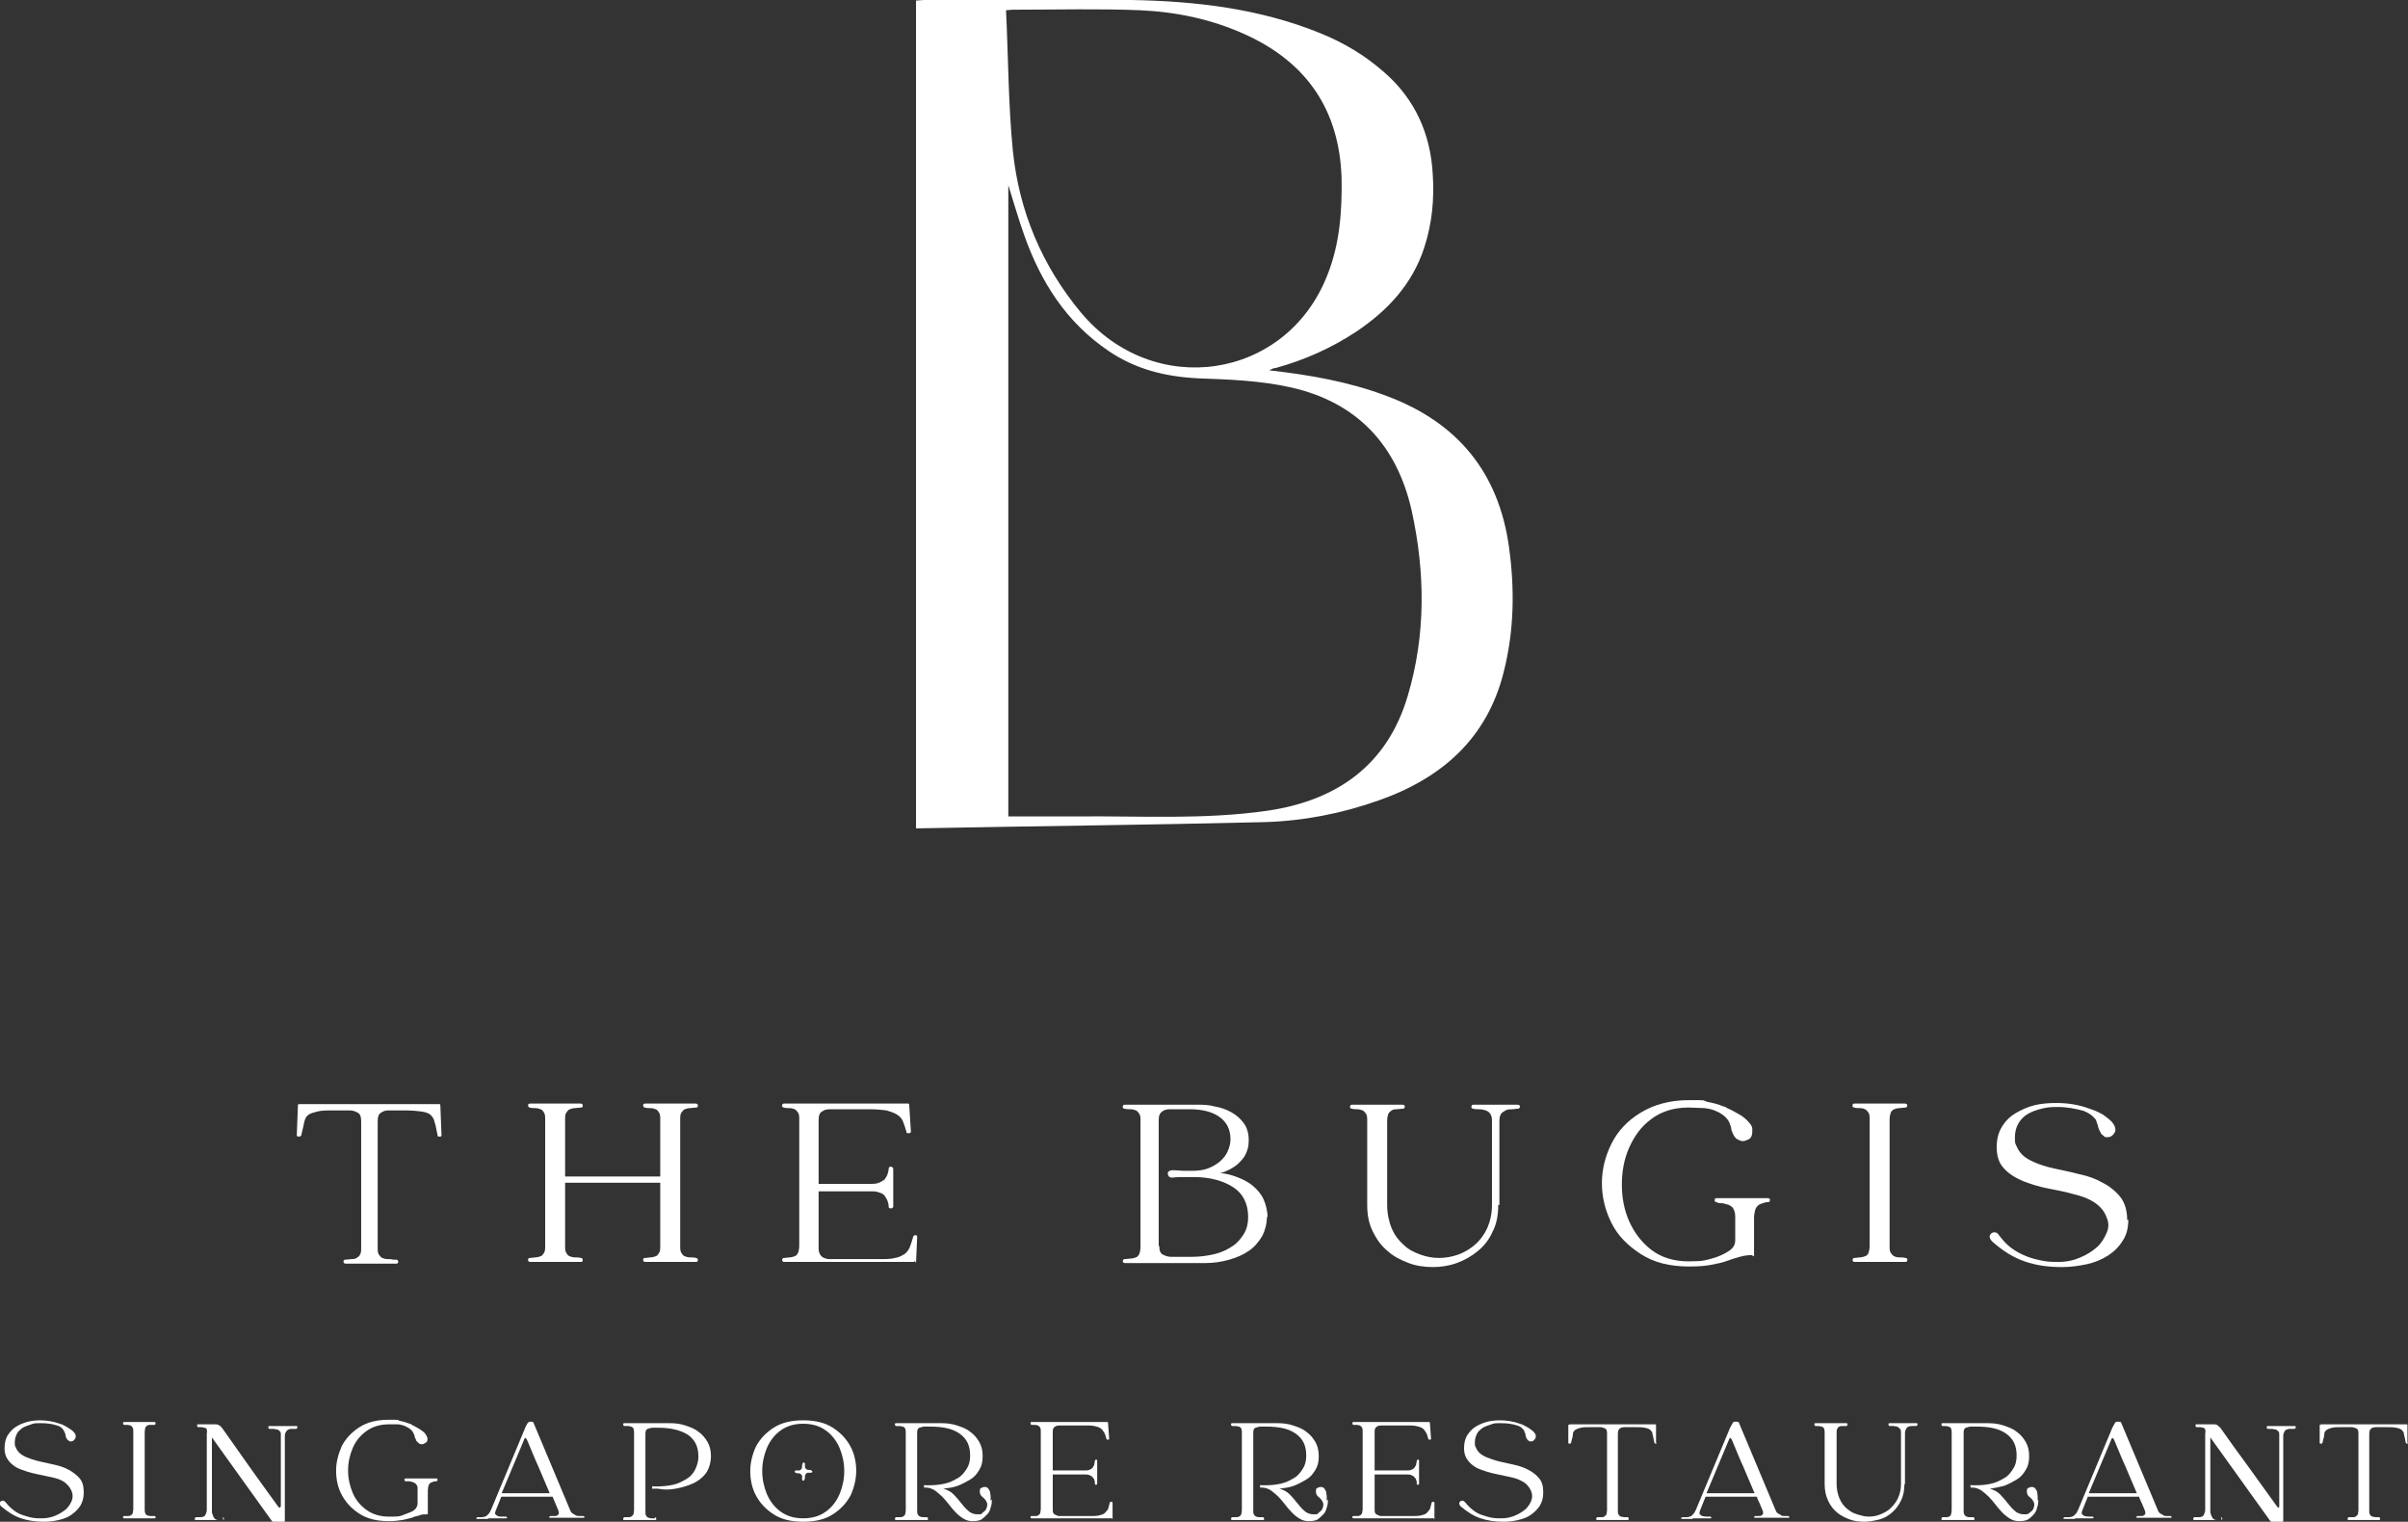 <?xml version="1.0" encoding="UTF-8"?><svg id="uuid-b5be0d24-c762-4e82-96e8-38da00c8d55c" xmlns="http://www.w3.org/2000/svg" viewBox="0 0 422.7 267.1"><rect x="0" y="0" width="422.7" height="267.1" fill="#333333" stroke="none"/><g id="uuid-ef9f46b9-0aa1-4cc8-b9d6-c14531c7c770"><g id="uuid-48882607-ee8f-4b43-a01d-5bc2fe804d35"><path d="M176.6,1.8c.4,8.4.4,16.6,1.2,24.7,1.1,10.6,5.1,20.1,11.9,28.3,12.8,15.4,36.1,11.9,43.3-6.5,2.2-5.5,2.6-11.3,2.5-17.1-.4-11.9-6.1-20.2-16.8-25.1-5.9-2.7-12.1-4-18.5-4.3-7.3-.3-14.6-.1-21.9-.1-.4,0-.8,0-1.7.1M177,143.3c4.1,0,8.1,0,12.1,0,11.1-.1,22.3.6,33.4-1,12.2-1.8,21-8,24.6-20.1,3.2-10.7,3.1-21.7.7-32.6-2.6-11.5-9.6-19-21.2-21.6-5.3-1.2-10.9-1.4-16.4-1.6-5.7-.3-10.9-1.6-15.6-4.8-7.4-5-11.9-12.1-14.8-20.3-1-2.8-1.8-5.6-2.8-8.8v110.8h0ZM222.8,65c7.1.8,14,2,20.6,4.5,12.4,4.6,19.7,13.4,21.5,26.6,1,7.3.9,14.5-.9,21.7-2.9,11.8-10.9,18.8-22,22.7-6.5,2.3-13.2,3.6-20,3.8-20.4.5-40.8.7-61.2,1.1V.1c.4,0,.9-.1,1.4-.1,12.1,0,24.3-.1,36.4,0,11.3.2,22.5,1.5,33.1,5.8,4.2,1.7,7.9,3.9,11.3,6.9,5.4,4.7,8.1,10.8,8.5,17.8.3,4.4-.1,8.7-1.5,13-2.1,6.4-6.4,11-11.9,14.7-4.4,2.9-9.1,5-14.2,6.4-.4,0-.7.2-1.1.4" style="fill:#fff;"/><path d="M69.6,221.1c.2,0,.3.2.3.4s-.1.3-.4.3h-8.8c-.2,0-.4-.1-.4-.3s0-.4.3-.4c.4,0,.8-.1,1.1-.1s.6,0,.9-.2.5-.3.6-.6c.2-.3.2-.7.2-1.3v-22.1c0-.8-.2-1.3-.6-1.5-.4-.2-.8-.4-1.4-.4h-2.7c-1.3,0-2.3,0-3,.2s-1.2.3-1.6.6-.6.8-.7,1.3c-.1.6-.3,1.3-.5,2.2,0,.2-.2.3-.5.3-.2,0-.3-.1-.3-.3l.2-5.2c0-.1,0-.2.3-.2h24.4c.2,0,.3,0,.3.2l.2,5.2c0,.2,0,.3-.3.3s-.4,0-.4-.3c-.2-.9-.3-1.7-.5-2.2-.1-.6-.4-1-.7-1.3s-.9-.5-1.6-.6c-.7-.1-1.7-.2-3-.2h-2.7c-.6,0-1,.1-1.4.4-.4.2-.6.7-.6,1.5v22.1c0,.6,0,1,.2,1.3s.4.5.6.6.6.2.9.2c.3,0,.7,0,1,.1h0Z" style="fill:#fff;"/><path d="M102,220.8c.2,0,.3.2.3.4s-.1.3-.4.3h-8.8c-.2,0-.4-.1-.4-.3s0-.4.3-.4c.4,0,.7-.1,1-.1.3,0,.6-.1.9-.2s.4-.3.6-.6.2-.7.2-1.3v-22c0-.6,0-1-.2-1.3s-.3-.5-.6-.6c-.2-.1-.6-.2-.9-.2s-.7,0-1-.1c-.2,0-.3-.2-.3-.4,0-.2.1-.3.4-.3h8.8c.2,0,.4.1.4.3,0,.2,0,.4-.3.4-.4,0-.8.1-1.1.1s-.6.1-.9.2c-.2.1-.4.3-.6.6s-.2.7-.2,1.3v9.9h16.7v-9.9c0-.6,0-1-.2-1.3s-.3-.5-.6-.6c-.2-.1-.6-.2-.9-.2s-.7,0-1-.1c-.2,0-.3-.2-.3-.4,0-.2.1-.3.4-.3h8.8c.2,0,.4.1.4.3,0,.2,0,.4-.3.4-.4,0-.8.1-1.1.1s-.6.1-.9.2c-.2.1-.4.3-.6.6s-.2.7-.2,1.3v22c0,.6,0,1,.2,1.3s.3.5.6.6c.2.1.6.2.9.2s.7,0,1.1.1c.2,0,.3.2.3.4s-.1.3-.4.3h-8.8c-.2,0-.4-.1-.4-.3s0-.4.3-.4c.4,0,.7-.1,1-.1.3,0,.6-.1.9-.2s.4-.3.6-.6.2-.7.2-1.3v-11h-16.7v11c0,.6,0,1,.2,1.3s.3.5.6.6c.2.1.6.2.9.2s.7,0,1.1.1Z" style="fill:#fff;"/><path d="M160.6,221.3c0,.1-.1.2-.3.2h-22.6c-.2,0-.4-.1-.4-.3s.1-.4.3-.4c.4,0,.7-.1,1-.1s.6-.1.9-.2.4-.3.6-.6c.1-.3.2-.7.2-1.3v-22c0-.6,0-1-.2-1.3s-.4-.5-.6-.6c-.2-.1-.6-.2-.9-.2s-.7,0-1-.1c-.2,0-.4-.2-.3-.4,0-.2.1-.3.4-.3h21.6c.2,0,.3,0,.3.2l.3,4.7c0,.2-.1.3-.4.3s-.4,0-.4-.3c-.2-.7-.4-1.3-.6-1.8-.2-.5-.6-.9-1.1-1.2s-1.1-.5-1.8-.7c-.8-.1-1.7-.2-2.9-.2h-7c-.6,0-1,.1-1.4.4-.4.2-.6.7-.6,1.5v11.2h8.9c.7,0,1.2,0,1.7-.2.4-.2.8-.4,1-.6.2-.3.4-.6.5-.9s.2-.7.2-1c0-.2.2-.4.4-.3.2,0,.4.1.4.4v6.5c0,.2-.1.4-.4.4s-.4-.1-.4-.3c0-.4-.1-.7-.2-1-.1-.3-.3-.6-.5-.9s-.6-.5-1-.6c-.4-.2-1-.2-1.7-.2h-8.9v10c0,.7.2,1.1.5,1.4s.7.4,1.2.5h8.9c1.2,0,2.1,0,2.8-.2.7-.1,1.2-.4,1.7-.7.4-.3.7-.7.9-1.2s.4-1.1.6-1.8c0-.2.2-.3.4-.3.2,0,.3.1.3.3l-.2,4.6h0Z" style="fill:#fff;"/><path d="M222.4,213.5c0,1.2-.3,2.4-.8,3.4-.6,1-1.3,1.9-2.3,2.6s-2.1,1.2-3.5,1.6-2.8.6-4.4.6h-13.9c-.2,0-.4-.1-.4-.3s.1-.4.3-.4c.4,0,.8-.1,1.1-.1s.6-.1.9-.2.4-.3.6-.6c.1-.3.2-.7.2-1.3v-22c0-.6,0-1-.2-1.3s-.4-.5-.6-.6c-.2-.1-.6-.2-.9-.2s-.7,0-1.1-.1c-.2,0-.4-.2-.3-.4,0-.2.1-.3.4-.3h12.7c.9,0,1.9,0,3,.3,1.1.2,2,.5,2.9,1,.9.5,1.6,1.1,2.2,1.9.6.8.9,1.8.9,3s-.2,1.7-.5,2.4-.8,1.2-1.3,1.7c-.5.5-1.1.8-1.6,1.1-.6.3-1.1.5-1.6.6,1.2.1,2.2.4,3.2.8s1.9.9,2.6,1.5,1.4,1.4,1.8,2.3c.4.9.7,2,.7,3.2h0ZM203.5,218.7c0,.8.2,1.3.6,1.5.4.2.9.4,1.4.4h3.8c1.4,0,2.8-.2,4-.5s2.2-.8,3.1-1.4,1.5-1.4,2-2.2c.5-.9.7-1.8.7-2.9,0-2.3-.9-4.1-2.6-5.2s-4-1.8-6.9-1.8h-1.9c-.5,0-1.1,0-1.9.1-.2,0-.4,0-.6-.2-.1-.1-.2-.3-.2-.5s0-.3.2-.4c.1-.1.3-.2.6-.2.8,0,1.4.1,1.8.1h1.8c.9,0,1.8-.1,2.6-.4.8-.3,1.5-.7,2.1-1.2s1.1-1.1,1.4-1.8.5-1.4.5-2.1c0-1.8-.7-3.1-2-4s-3.1-1.3-5.1-1.3h-3.5c-.6,0-1,.1-1.4.4s-.6.7-.6,1.5v-.4s0,22.9,0,22.9v-.4s0,0,0,0Z" style="fill:#fff;"/><path d="M263,211.5c0,1.8-.3,3.4-1,4.7-.6,1.4-1.5,2.5-2.6,3.4-1.1.9-2.3,1.6-3.7,2.1s-2.8.7-4.2.7-2.9-.2-4.2-.7-2.6-1.1-3.7-2.1c-1.1-.9-1.9-2-2.6-3.4s-1-2.9-1-4.7v-14.7c0-.6,0-1-.2-1.3s-.4-.5-.6-.6c-.3-.1-.6-.2-.9-.2-.3,0-.7,0-1-.1-.2,0-.4-.2-.3-.4,0-.2.1-.3.4-.3h8.8c.2,0,.4.1.4.3s-.1.4-.3.4c-.4,0-.8.1-1.1.1-.3,0-.6,0-.9.2s-.4.3-.6.6c-.1.3-.2.7-.2,1.3v14.7c0,1.5.3,2.9.8,4.1.5,1.2,1.2,2.1,2.1,2.9.8.8,1.8,1.3,2.9,1.7,1.1.4,2.2.6,3.3.6s2.3-.2,3.4-.6,2.1-1,3-1.8c.9-.8,1.6-1.8,2.1-2.9.5-1.2.8-2.5.8-4v-14.8c0-.5-.1-.9-.3-1.2s-.5-.5-.8-.6-.7-.2-1.1-.2c-.4,0-.8,0-1.1-.1-.2,0-.4-.2-.3-.4,0-.2.1-.3.4-.3h7.7c.2,0,.4.1.4.3,0,.2-.1.4-.3.4-.4,0-.7.1-1.1.1-.4,0-.8,0-1.1.2s-.6.3-.8.6-.3.7-.3,1.3v14.7h0Z" style="fill:#fff;"/><path d="M307.6,220.3c-.8,0-1.5.1-2.2.3-.7.2-1.4.4-2.2.7s-1.7.5-2.8.7c-1,.2-2.3.3-3.9.3-3.4,0-6.2-.7-8.5-2.2s-4-3.2-5.1-5.4-1.7-4.5-1.7-7c0-2.5.6-4.8,1.7-7s2.8-4,5.1-5.4c2.3-1.4,5.1-2.2,8.5-2.2s2.2,0,3.2.3c1,.2,1.9.4,2.8.8h0c.2,0,.4.1.7.3.7.3,1.4.7,2.1,1.1.7.4,1.3.9,1.7,1.4.4.4.6.8.6,1.2s0,.8-.1,1.1c-.1.3-.3.6-.6.7s-.6.3-.9.3-.6-.1-1-.3c-.3-.2-.6-.5-.8-1-.1-.3-.3-.6-.3-.9s-.2-.6-.3-1c-.1-.3-.4-.7-.7-1-.3-.3-.8-.7-1.5-1-.6-.3-1.3-.5-2.2-.6-.8,0-1.8-.1-2.8-.1-2.6,0-4.8.7-6.5,2-1.8,1.3-3,3-3.9,5-.9,2-1.3,4.2-1.3,6.5s.4,4.5,1.3,6.5,2.2,3.7,3.9,5c1.7,1.3,3.9,2,6.5,2s3-.2,4.1-.5,2-.7,2.8-1.2c.5-.3.8-.6,1-.9.2-.3.3-.7.3-1.1v-4.1c0-.6-.1-1-.3-1.4s-.5-.5-.8-.7c-.3-.1-.7-.2-1.1-.3-.4,0-.8,0-1.1-.2-.2,0-.4-.2-.3-.4,0-.2.1-.3.4-.3h8.9c.2,0,.4.1.4.3,0,.2-.1.4-.3.4-.4,0-.7.1-1,.2s-.6.2-.8.4c-.2.2-.4.4-.5.8s-.2.8-.2,1.4v6.5c0,.1,0,.2-.2.2h0Z" style="fill:#fff;"/><path d="M334.5,220.8c.2,0,.4.2.3.4,0,.2-.1.3-.4.3h-8.8c-.2,0-.4-.1-.4-.3,0-.2.1-.4.3-.4.4,0,.7-.1,1-.1s.6-.1.9-.2.5-.3.6-.6.2-.7.2-1.3v-22c0-.6,0-1-.2-1.3s-.4-.5-.6-.6c-.2-.1-.5-.2-.9-.2-.3,0-.7,0-1-.1-.2,0-.4-.2-.3-.4,0-.2.1-.3.4-.3h8.8c.2,0,.4.1.4.3,0,.2-.1.4-.3.4-.4,0-.8.1-1.1.1s-.6.1-.9.2c-.2.1-.5.3-.6.6s-.2.7-.2,1.3v22c0,.6,0,1,.2,1.3s.4.5.6.6c.2.1.5.2.9.2.3,0,.7,0,1.1.1Z" style="fill:#fff;"/><path d="M373.6,214.1c0,1.4-.3,2.7-1,3.7-.6,1-1.5,1.9-2.6,2.6-1.1.7-2.3,1.2-3.7,1.5s-2.8.5-4.3.5c-2.5,0-4.6-.3-6.6-1s-3.8-1.8-5.7-3.5c-.4-.4-.5-.8-.4-1.1.2-.3.4-.5.8-.5s.6.2.8.5c.6.8,1.3,1.6,2.1,2.2.8.6,1.7,1.1,2.7,1.5s1.9.6,2.9.8c1,.2,1.9.2,2.7.2,1.5,0,2.8-.3,3.9-.8,1.2-.5,2.1-1.1,2.9-1.8s1.3-1.6,1.7-2.5.4-1.8,0-2.7c-.3-.9-.9-1.7-1.8-2.4s-2.3-1.3-4-1.7c-1.4-.4-2.9-.7-4.5-1-1.6-.3-3.1-.8-4.4-1.3-1.4-.6-2.5-1.3-3.3-2.2-.9-.9-1.3-2.2-1.3-3.7s.3-2.6.9-3.6c.6-1,1.4-1.8,2.4-2.4,1-.6,2.1-1.1,3.3-1.4,1.2-.3,2.5-.4,3.9-.4,2,0,3.9.3,5.8,1,.6.2,1.4.5,2.1.9h0c.4.2.7.5,1,.7s.6.5.8.7c.6.7.8,1.4.5,1.9s-.7.8-1.2.8-.5,0-.7-.2-.5-.3-.6-.7c-.2-.3-.3-.6-.4-.9,0-.3-.2-.6-.3-1s-.4-.6-.7-.9c-.3-.3-.8-.6-1.5-.9-1.4-.4-3-.7-4.6-.7s-1.9.1-2.8.3c-.9.2-1.7.5-2.4.9-.7.4-1.3,1-1.7,1.7s-.6,1.5-.6,2.4,0,1.1.3,1.6c.2.5.5,1,1,1.5.5.5,1.2.9,2.1,1.3s2.1.8,3.5,1.1c1.4.3,2.9.6,4.4,1,1.5.3,2.9.8,4.1,1.5,1.2.6,2.3,1.5,3.1,2.5s1.2,2.4,1.2,4h0Z" style="fill:#fff;"/><path d="M14.7,262c0,.9-.2,1.6-.6,2.3-.4.6-.9,1.1-1.6,1.6s-1.4.7-2.2.9-1.7.3-2.6.3c-1.5,0-2.8-.2-4-.6s-2.3-1.1-3.5-2.1c-.2-.2-.3-.5-.2-.7.1-.2.3-.3.5-.3s.3.1.5.3c.4.5.8.9,1.3,1.3s1,.7,1.6.9c.6.2,1.2.4,1.8.5s1.1.1,1.7.1c.9,0,1.7-.2,2.4-.5.7-.3,1.3-.7,1.8-1.1.5-.5.8-1,1-1.5.2-.5.2-1.1,0-1.6s-.5-1-1.1-1.5-1.4-.8-2.4-1c-.9-.2-1.8-.4-2.8-.6-1-.2-1.9-.5-2.7-.8-.8-.3-1.5-.8-2-1.4s-.8-1.3-.8-2.3.2-1.6.5-2.2c.4-.6.8-1.1,1.4-1.5.6-.4,1.3-.7,2-.9s1.5-.3,2.3-.3c1.2,0,2.4.2,3.5.6.4.1.8.3,1.3.6h0c.2.1.4.3.6.4.2.1.4.3.5.4.4.4.5.8.3,1.2-.2.3-.4.5-.7.5s-.3,0-.4-.1-.3-.2-.4-.4c-.1-.2-.2-.4-.2-.6,0-.2-.1-.4-.2-.6s-.2-.4-.4-.6-.5-.4-.9-.5c-.9-.3-1.8-.4-2.8-.4s-1.2,0-1.7.2-1,.3-1.5.6c-.4.3-.8.6-1,1-.2.4-.4.9-.4,1.5s0,.7.2,1c.1.3.3.6.6.9.3.3.8.6,1.3.8s1.3.5,2.2.7c.9.2,1.8.4,2.7.6s1.8.5,2.5.9,1.4.9,1.9,1.5c.5.6.7,1.4.7,2.4h0Z" style="fill:#fff;"/><path d="M27.1,266.1c.1,0,.2,0,.2.2s0,.2-.2.2h-5.3c-.1,0-.2,0-.2-.2,0-.1,0-.2.2-.2.2,0,.4,0,.6,0s.4,0,.5-.1c.1,0,.3-.2.4-.4,0-.2.1-.4.1-.8v-13.4c0-.4,0-.6-.1-.8s-.2-.3-.4-.4c-.1,0-.3-.1-.5-.1-.2,0-.4,0-.6,0-.1,0-.2-.1-.2-.3,0-.1,0-.2.2-.2h5.3c.1,0,.2,0,.2.2s0,.2-.2.3c-.2,0-.5,0-.7,0-.2,0-.4,0-.5.1-.1,0-.3.2-.4.4,0,.2-.1.4-.1.8v13.4c0,.3,0,.6.1.8,0,.2.2.3.4.4.1,0,.3.1.5.1.2,0,.4,0,.7,0Z" style="fill:#fff;"/><path d="M39.1,266.3c.1,0,.2.1.2.3s0,.2-.2.2h-4.7c-.2,0-.2,0-.2-.2,0-.1,0-.2.2-.3.2,0,.5,0,.7,0,.2,0,.4,0,.6-.1.2,0,.3-.2.4-.4.1-.2.2-.5.2-.8v-13.4c.1-.3,0-.6,0-.7s-.2-.3-.4-.3c-.2,0-.3-.1-.5-.1-.2,0-.4,0-.6,0-.1,0-.2-.1-.2-.3,0-.1,0-.2.2-.2h2.8c.4,0,.7,0,.9.2.2.1.4.3.6.6,1.6,2.3,3.2,4.5,4.8,6.8,1.6,2.2,3.2,4.5,4.9,6.8.1.2.2.2.3.2s.2-.1.2-.3v-12.4c0-.3,0-.6-.2-.7-.1-.1-.3-.3-.5-.3s-.4-.1-.6-.1c-.2,0-.5,0-.7,0-.1,0-.2-.1-.2-.3,0-.1,0-.2.2-.2h4.7c.1,0,.2,0,.2.2,0,.1,0,.2-.2.3-.2,0-.5,0-.7,0-.2,0-.5,0-.6.1-.2,0-.3.2-.5.4-.1.2-.2.4-.2.8v14.8c0,.3-.2.4-.4.4h-1c-.2,0-.4,0-.6-.1s-.2-.2-.4-.4l-10.4-14.5v13.2c.1.3.2.6.3.8.1.2.2.3.4.4s.4.1.6.1c.2,0,.4,0,.7,0h0Z" style="fill:#fff;"/><path d="M74.9,265.8c-.5,0-.9,0-1.3.2-.4.1-.9.2-1.3.4-.5.1-1.1.3-1.7.4s-1.4.2-2.3.2c-2.1,0-3.8-.4-5.2-1.3s-2.4-2-3.1-3.3-1-2.7-1-4.3c0-1.5.4-2.9,1-4.3.7-1.3,1.7-2.4,3.1-3.3,1.4-.9,3.1-1.3,5.2-1.3s1.3,0,1.9.2c.6.1,1.2.3,1.7.5h0c.1,0,.2,0,.4.2.4.2.8.4,1.3.7.4.3.8.5,1,.8.2.2.3.5.4.7s0,.5,0,.6-.2.3-.4.4c-.2.1-.3.2-.5.2s-.4,0-.6-.2-.4-.3-.5-.6c0-.2-.2-.3-.2-.5s-.1-.4-.2-.6-.2-.4-.4-.6c-.2-.2-.5-.4-.9-.6-.4-.2-.8-.3-1.3-.4-.5,0-1.1,0-1.7,0-1.6,0-2.9.4-4,1.2s-1.9,1.8-2.4,3-.8,2.5-.8,3.9.3,2.7.8,3.9,1.3,2.2,2.4,3c1.1.8,2.4,1.2,4,1.2s1.8,0,2.5-.3,1.2-.4,1.7-.7c.3-.2.5-.4.6-.6s.2-.4.2-.7v-2.5c0-.4,0-.6-.2-.8-.1-.2-.3-.3-.5-.4s-.4-.1-.7-.2c-.2,0-.5,0-.7,0-.1,0-.2-.1-.2-.3,0-.1,0-.2.2-.2h5.4c.1,0,.2,0,.2.2s0,.2-.2.3c-.2,0-.4,0-.6.1s-.3.1-.5.2c-.1.1-.2.3-.3.5,0,.2-.1.5-.1.9v4c0,0,0,.1-.1.1h0Z" style="fill:#fff;"/><path d="M85.6,266.6h0s-1.8,0-1.8,0c-.2,0-.2,0-.2-.1,0,0,0-.1.2-.2.2,0,.5,0,.7,0,.2,0,.4,0,.6-.1.2,0,.4-.2.6-.4.2-.2.3-.4.5-.8l6-14.4c.2-.4.3-.7.5-.9s.5-.2.9-.1l6.5,15.5c.1.3.3.5.5.6s.3.2.5.3.4.1.6.1c.2,0,.4,0,.7,0,.1,0,.2.1.2.2s0,.1-.2.1h-1.8s-2.1,0-2.1,0h0s-1.9,0-1.9,0c-.1,0-.2,0-.2-.1,0,0,0-.1.2-.2.2,0,.4,0,.7,0,.2,0,.4,0,.5-.1.1,0,.2-.2.3-.3,0-.1,0-.4-.1-.6-.2-.4-.3-.8-.5-1.2s-.3-.8-.5-1.2h-9l-1,2.5c-.1.3-.2.5,0,.6,0,.1.2.2.4.3s.4.1.7.1c.3,0,.5,0,.7,0,.1,0,.2.1.2.2s0,.1-.2.1h-2.4s-.6,0-.6,0h0ZM88.1,262.1h8.4c-.7-1.6-1.3-3.1-2-4.7-.7-1.5-1.3-3.1-2-4.7-.2-.4-.4-.4-.5,0l-3.9,9.3Z" style="fill:#fff;"/><path d="M115,266.3c.1,0,.2.1.2.3,0,.1,0,.2-.2.2h-5.4c-.2,0-.2,0-.2-.2,0-.1,0-.2.2-.3.2,0,.5,0,.7,0,.2,0,.4,0,.5-.1s.3-.2.4-.4c0-.2.1-.4.1-.8v-13.4c0-.4,0-.6-.1-.8,0-.2-.2-.3-.4-.4-.2,0-.3-.1-.5-.1-.2,0-.4,0-.7,0-.1,0-.2-.1-.2-.3,0-.1,0-.2.2-.2h7.9c1,0,1.9.1,2.8.4s1.7.6,2.3,1.1c.7.5,1.2,1.1,1.6,1.8s.6,1.5.6,2.5-.3,2.2-.9,3-1.4,1.4-2.3,1.8-1.9.7-3,.9-2.1.2-3.1,0h-.7c-.1,0-.2,0-.3,0s0-.1,0-.2,0-.1,0-.2.2,0,.3,0c.2,0,.3,0,.3,0,0,0,.1,0,.3,0,1,0,1.9-.1,2.8-.3.9-.2,1.6-.6,2.3-1s1.2-1,1.5-1.6.6-1.4.6-2.3c0-1.8-.6-3-1.9-3.9-1.3-.8-3-1.2-5.2-1.2h-.9,0c-.3,0-.6.1-.9.2s-.4.4-.4.9v13.5c0,.4,0,.6.1.8s.2.3.4.4c.2,0,.3.1.5.1.2,0,.4,0,.7,0h0Z" style="fill:#fff;"/><path d="M141,249.3c2.1,0,3.8.4,5.2,1.3,1.4.9,2.4,2,3.1,3.3.7,1.3,1,2.8,1,4.3s-.4,3-1,4.3c-.7,1.3-1.7,2.4-3.1,3.3s-3.1,1.3-5.2,1.3-3.8-.4-5.2-1.3-2.4-2-3.1-3.3-1-2.8-1-4.3.4-3,1-4.3c.7-1.3,1.7-2.4,3.1-3.3,1.4-.9,3.1-1.3,5.2-1.3ZM141,249.9c-1.6,0-2.9.4-4,1.2-1.1.8-1.9,1.9-2.4,3.1-.5,1.2-.8,2.6-.8,4s.3,2.8.8,4c.5,1.2,1.3,2.3,2.4,3.1,1.1.8,2.4,1.2,4,1.2s2.9-.4,4-1.2c1.1-.8,1.9-1.9,2.4-3.1.5-1.2.8-2.6.8-4s-.3-2.8-.8-4-1.3-2.3-2.4-3.1c-1.1-.8-2.4-1.2-4-1.2h0ZM141.2,259.7c0,.1-.1.2-.2.2s-.1,0-.2-.2c0-.1,0-.3,0-.5s0-.3-.2-.4c0-.1-.2-.2-.4-.2-.2,0-.4,0-.5-.1-.1,0-.2-.1-.2-.2s0-.1.2-.2c.1,0,.3,0,.5,0,.2,0,.3,0,.4-.2.1,0,.2-.2.2-.5,0-.2,0-.4.1-.5,0-.1.1-.2.2-.2s.1,0,.2.2c0,.1,0,.3,0,.5,0,.2,0,.3.2.4,0,.1.2.2.4.2.2,0,.4,0,.5.1.1,0,.2.1.2.2s0,.1-.2.2c-.1,0-.3,0-.5,0s-.3,0-.4.2c-.1,0-.2.2-.2.5,0,.2,0,.4-.1.5Z" style="fill:#fff;"/><path d="M174.1,263.2c0,.5,0,.9-.2,1.4-.1.5-.3.9-.6,1.2s-.6.6-1,.9c-.4.2-.9.3-1.5.3s-1.1-.1-1.6-.4c-.5-.3-.9-.6-1.4-1.1s-.8-.9-1.2-1.4-.8-1-1.2-1.4-.9-.8-1.3-1.1c-.5-.3-1-.5-1.6-.5-.1,0-.2,0-.3,0,0,0,0-.1,0-.2s0-.1,0-.2.1,0,.3,0c.2,0,.3,0,.3,0,0,0,.1,0,.3,0,1,0,1.9-.1,2.8-.3.9-.2,1.6-.6,2.3-1s1.1-1,1.5-1.6.6-1.4.6-2.3c0-1.8-.6-3-1.9-3.9s-3-1.2-5.2-1.2h-.9,0c-.3,0-.6.1-.9.2s-.4.4-.4.9v13.5c0,.4,0,.6.1.8s.2.3.4.4c.1,0,.3.1.5.1.2,0,.4,0,.7,0,.1,0,.2.1.2.3s0,.2-.2.2h-5.4c-.1,0-.2,0-.2-.2,0-.1,0-.2.2-.3.2,0,.4,0,.6,0,.2,0,.4,0,.6-.1s.3-.2.4-.4c0-.2.1-.4.1-.8v-13.4c0-.4,0-.6-.1-.8,0-.2-.2-.3-.4-.4-.2,0-.4-.1-.6-.1-.2,0-.4,0-.6,0-.1,0-.2-.1-.2-.3,0-.1,0-.2.2-.2h7.9c1,0,1.9.1,2.8.4s1.7.6,2.3,1.1c.7.5,1.2,1.1,1.6,1.8s.6,1.5.6,2.5-.2,1.8-.6,2.4c-.4.7-.9,1.3-1.6,1.7s-1.4.8-2.2,1.1-1.7.4-2.5.5c.7.2,1.3.5,1.8,1,.5.5.9,1,1.3,1.5s.8,1,1.3,1.4c.4.4,1,.6,1.6.6s.7,0,.9-.3c.3-.2.5-.4.6-.6.1-.2.2-.5.2-.8,0-.3-.1-.5-.3-.8-.2-.3-.5-.5-.7-.7-.2-.2-.3-.5-.3-.8s0-.5.2-.6.4-.2.6-.2.5,0,.7.3c.1.2.3.4.3.6,0,.2.1.5.1.8v.7h0Z" style="fill:#fff;"/><path d="M195.1,266.4c0,0,0,.1-.2.1h-13.8c-.1,0-.2,0-.2-.2,0-.1,0-.2.2-.2.2,0,.4,0,.6,0s.4,0,.5-.1c.1,0,.3-.2.4-.4,0-.2.1-.4.1-.8v-13.4c0-.4,0-.6-.1-.8s-.2-.3-.4-.4c-.1,0-.3-.1-.5-.1-.2,0-.4,0-.6,0-.1,0-.2-.1-.2-.3,0-.1,0-.2.2-.2h13.2c.1,0,.2,0,.2.1l.2,2.8c0,.1,0,.2-.2.2s-.2,0-.3-.2c-.1-.4-.2-.8-.4-1.1s-.4-.6-.6-.7c-.3-.2-.6-.3-1.1-.4s-1-.1-1.8-.1h-4.2c-.3,0-.6,0-.9.2s-.4.4-.4.9v6.8h5.4c.4,0,.8,0,1-.1s.5-.2.6-.4c.1-.2.3-.4.3-.6,0-.2.1-.4.1-.6,0-.1.1-.2.2-.2s.2,0,.2.2v4c0,.1,0,.2-.2.2s-.2,0-.2-.2c0-.2,0-.4-.1-.6,0-.2-.2-.4-.3-.5-.1-.2-.4-.3-.6-.4s-.6-.1-1-.1h-5.4v6.1c0,.4,0,.7.3.9.2.1.4.2.7.3h5.4c.7,0,1.3,0,1.7-.1s.8-.2,1-.4c.2-.2.4-.4.6-.7.1-.3.2-.7.3-1.1,0-.1.1-.2.3-.2.1,0,.2,0,.2.2v2.8c-.1,0-.1,0-.1,0Z" style="fill:#fff;"/><path d="M233.1,263.2c0,.5,0,.9-.2,1.4-.1.5-.3.9-.6,1.2s-.6.6-1,.9c-.4.2-.9.3-1.5.3s-1.1-.1-1.6-.4c-.5-.3-.9-.6-1.4-1.1s-.8-.9-1.2-1.4-.8-1-1.2-1.4-.9-.8-1.3-1.1c-.5-.3-1-.5-1.6-.5-.1,0-.2,0-.3,0,0,0,0-.1,0-.2s0-.1,0-.2.1,0,.3,0c.2,0,.3,0,.3,0,0,0,.1,0,.3,0,1,0,1.9-.1,2.8-.3.9-.2,1.6-.6,2.3-1s1.1-1,1.5-1.6.6-1.4.6-2.3c0-1.8-.6-3-1.9-3.9s-3-1.2-5.2-1.2h-.9,0c-.3,0-.6.1-.9.2s-.4.4-.4.9v13.5c0,.4,0,.6.1.8s.2.3.4.4c.1,0,.3.1.5.1.2,0,.4,0,.7,0,.1,0,.2.1.2.3s0,.2-.2.2h-5.4c-.1,0-.2,0-.2-.2,0-.1,0-.2.2-.3.2,0,.4,0,.6,0,.2,0,.4,0,.6-.1s.3-.2.4-.4c0-.2.1-.4.1-.8v-13.4c0-.4,0-.6-.1-.8,0-.2-.2-.3-.4-.4-.2,0-.4-.1-.6-.1-.2,0-.4,0-.6,0-.1,0-.2-.1-.2-.3,0-.1,0-.2.2-.2h7.9c1,0,1.9.1,2.8.4s1.7.6,2.3,1.1c.7.5,1.2,1.1,1.6,1.8s.6,1.5.6,2.5-.2,1.8-.6,2.4c-.4.7-.9,1.3-1.6,1.7s-1.4.8-2.2,1.1-1.7.4-2.5.5c.7.2,1.3.5,1.8,1,.5.5.9,1,1.3,1.5s.8,1,1.3,1.4c.4.4,1,.6,1.6.6s.7,0,.9-.3c.3-.2.5-.4.6-.6.1-.2.2-.5.2-.8,0-.3-.1-.5-.3-.8-.2-.3-.5-.5-.7-.7-.2-.2-.3-.5-.3-.8s0-.5.2-.6.4-.2.6-.2.5,0,.7.3c.1.2.3.4.3.6,0,.2.1.5.1.8v.7h0Z" style="fill:#fff;"/><path d="M251.6,266.4c0,0,0,.1-.2.1h-13.8c-.1,0-.2,0-.2-.2,0-.1,0-.2.2-.2.2,0,.4,0,.6,0s.4,0,.5-.1c.1,0,.3-.2.4-.4,0-.2.1-.4.1-.8v-13.4c0-.4,0-.6-.1-.8s-.2-.3-.4-.4c-.1,0-.3-.1-.5-.1-.2,0-.4,0-.6,0-.1,0-.2-.1-.2-.3,0-.1,0-.2.2-.2h13.2c.1,0,.2,0,.2.1l.2,2.8c0,.1,0,.2-.2.2s-.2,0-.3-.2c-.1-.4-.2-.8-.4-1.1s-.4-.6-.6-.7c-.3-.2-.6-.3-1.1-.4s-1-.1-1.8-.1h-4.2c-.3,0-.6,0-.9.2s-.4.4-.4.9v6.8h5.4c.4,0,.8,0,1-.1s.5-.2.6-.4c.1-.2.3-.4.3-.6,0-.2.1-.4.1-.6,0-.1.1-.2.2-.2s.2,0,.2.2v4c0,.1,0,.2-.2.2s-.2,0-.2-.2c0-.2,0-.4-.1-.6,0-.2-.2-.4-.3-.5-.1-.2-.4-.3-.6-.4s-.6-.1-1-.1h-5.4v6.1c0,.4,0,.7.3.9.2.1.4.2.7.3h5.4c.7,0,1.3,0,1.7-.1s.8-.2,1-.4c.2-.2.4-.4.6-.7.1-.3.2-.7.3-1.1,0-.1.1-.2.3-.2.1,0,.2,0,.2.2v2.8c-.1,0-.1,0-.1,0Z" style="fill:#fff;"/><path d="M270.9,262c0,.9-.2,1.6-.6,2.3-.4.6-.9,1.1-1.6,1.6s-1.4.7-2.2.9-1.7.3-2.6.3c-1.5,0-2.8-.2-4-.6s-2.3-1.1-3.5-2.1c-.2-.2-.3-.5-.2-.7.1-.2.3-.3.5-.3s.3.1.5.3c.4.5.8.9,1.3,1.3.5.4,1,.7,1.6.9.6.2,1.2.4,1.8.5s1.1.1,1.7.1c.9,0,1.7-.2,2.4-.5.7-.3,1.3-.7,1.8-1.1.5-.5.8-1,1-1.5.2-.5.2-1.1,0-1.6s-.5-1-1.1-1.5c-.6-.4-1.4-.8-2.4-1-.9-.2-1.8-.4-2.8-.6-1-.2-1.9-.5-2.7-.8-.8-.3-1.5-.8-2-1.4s-.8-1.3-.8-2.3.2-1.6.5-2.2c.4-.6.8-1.1,1.4-1.5.6-.4,1.3-.7,2-.9s1.5-.3,2.4-.3c1.2,0,2.4.2,3.5.6.4.1.8.3,1.3.6h0c.2.1.5.3.6.4.2.1.4.3.5.4.4.4.5.8.3,1.2-.2.3-.4.5-.7.5s-.3,0-.4-.1c-.1,0-.3-.2-.4-.4-.1-.2-.2-.4-.2-.6,0-.2-.1-.4-.2-.6,0-.2-.2-.4-.4-.6s-.5-.4-.9-.5c-.9-.3-1.8-.4-2.8-.4s-1.2,0-1.7.2-1,.3-1.5.6c-.4.3-.8.6-1,1-.2.4-.4.9-.4,1.5s0,.7.2,1c.1.3.3.6.6.9s.8.6,1.3.8,1.3.5,2.1.7c.9.2,1.8.4,2.7.6.9.2,1.8.5,2.5.9.8.4,1.4.9,1.9,1.5.5.6.7,1.4.7,2.4h0Z" style="fill:#fff;"/><path d="M285.7,266.3c.1,0,.2.1.2.3,0,.1,0,.2-.2.2h-5.3c-.1,0-.2,0-.2-.2,0-.1,0-.2.2-.3.2,0,.5,0,.7,0,.2,0,.4,0,.5-.1s.3-.2.4-.4c0-.2.1-.4.1-.8v-13.4c0-.5-.1-.8-.4-.9s-.5-.2-.8-.2h-1.6c-.8,0-1.4,0-1.8.1s-.7.2-1,.4-.4.5-.4.8c0,.4-.2.8-.3,1.4,0,.1-.1.2-.3.2-.1,0-.2,0-.2-.2v-3.1c.1,0,.2-.1.3-.1h14.9c.1,0,.2,0,.2.1v3.1c.2.1,0,.2,0,.2-.1,0-.2,0-.3-.2-.1-.6-.2-1-.3-1.4,0-.4-.2-.6-.4-.8s-.5-.3-1-.4-1-.1-1.8-.1h-1.6c-.3,0-.6,0-.9.2-.2.1-.4.4-.4.9v13.4c0,.4,0,.6.1.8s.2.3.4.4c.2,0,.4.1.6.1.2,0,.4,0,.6,0h0Z" style="fill:#fff;"/><path d="M297.1,266.6h0s-1.8,0-1.8,0c-.1,0-.2,0-.2-.1,0,0,0-.1.2-.2.2,0,.5,0,.7,0,.2,0,.4,0,.6-.1.2,0,.4-.2.6-.4.2-.2.3-.4.5-.8l6-14.4c.2-.4.4-.7.5-.9s.5-.2,1-.1l6.5,15.5c.1.3.3.5.5.6s.4.2.5.3.4.1.6.1c.2,0,.4,0,.6,0,.1,0,.2.1.2.2s0,.1-.2.1h-1.8s-2.1,0-2.1,0h0s-1.9,0-1.9,0c-.1,0-.2,0-.2-.1,0,0,0-.1.2-.2.2,0,.4,0,.6,0,.2,0,.4,0,.5-.1.1,0,.2-.2.3-.3,0-.1,0-.4-.1-.6-.2-.4-.3-.8-.5-1.2s-.4-.8-.5-1.2h-9l-1,2.5c-.1.3-.1.5,0,.6s.2.2.4.3c.2,0,.4.1.7.1.3,0,.5,0,.7,0,.1,0,.2.1.2.2s0,.1-.2.1h-2.4s-.6,0-.6,0h0ZM299.6,262.1h8.4c-.7-1.6-1.3-3.1-2-4.7-.7-1.5-1.3-3.1-2-4.7-.2-.4-.4-.4-.5,0l-3.9,9.3h0Z" style="fill:#fff;"/><path d="M334.3,260.5c0,1.1-.2,2.1-.6,2.9s-.9,1.5-1.6,2.1-1.4,1-2.2,1.2-1.7.4-2.6.4-1.8-.1-2.6-.4-1.6-.7-2.2-1.2c-.6-.5-1.2-1.2-1.6-2.1s-.6-1.8-.6-2.9v-8.9c0-.4,0-.6-.1-.8,0-.2-.2-.3-.4-.4-.2,0-.4-.1-.5-.1-.2,0-.4,0-.6,0-.1,0-.2-.1-.2-.3,0-.1,0-.2.2-.2h5.4c.1,0,.2,0,.2.2s0,.2-.2.3c-.2,0-.5,0-.7,0-.2,0-.4,0-.5.1-.1,0-.3.2-.4.4s-.1.4-.1.8v8.9c0,.9.2,1.8.5,2.5s.7,1.3,1.3,1.8,1.1.8,1.8,1c.7.2,1.3.4,2,.4s1.4-.1,2.1-.4,1.3-.6,1.8-1.1,1-1.1,1.3-1.8.5-1.5.5-2.4v-9c0-.3,0-.6-.2-.7-.1-.2-.3-.3-.5-.4-.2,0-.4-.1-.6-.1-.2,0-.5,0-.7,0-.1,0-.2-.1-.2-.3,0-.1,0-.2.2-.2h4.7c.1,0,.2,0,.2.2,0,.1,0,.2-.2.3-.2,0-.5,0-.7,0-.2,0-.5,0-.6.1-.2,0-.4.2-.5.4-.1.2-.2.4-.2.8v8.9h0Z" style="fill:#fff;"/><path d="M357.8,263.2c0,.5,0,.9-.2,1.4-.1.5-.3.9-.6,1.2-.3.4-.6.6-1,.9-.4.2-.9.3-1.5.3s-1.1-.1-1.6-.4c-.5-.3-.9-.6-1.4-1.1s-.8-.9-1.2-1.4-.8-1-1.2-1.4-.9-.8-1.3-1.1c-.5-.3-1-.5-1.6-.5-.1,0-.2,0-.3,0,0,0,0-.1,0-.2s0-.1,0-.2.1,0,.3,0c.2,0,.3,0,.3,0,0,0,.1,0,.3,0,1,0,2-.1,2.8-.3.9-.2,1.6-.6,2.3-1s1.1-1,1.5-1.6.6-1.4.6-2.3c0-1.8-.6-3-1.9-3.9s-3-1.2-5.2-1.2h-.9,0c-.3,0-.6.1-.9.2s-.4.4-.4.9v13.5c0,.4,0,.6.1.8s.2.3.4.4c.1,0,.3.1.5.1.2,0,.4,0,.7,0,.1,0,.2.1.2.3s0,.2-.2.2h-5.4c-.1,0-.2,0-.2-.2,0-.1,0-.2.2-.3.2,0,.4,0,.6,0,.2,0,.4,0,.5-.1.2,0,.3-.2.4-.4,0-.2.1-.4.1-.8v-13.4c0-.4,0-.6-.1-.8,0-.2-.2-.3-.4-.4-.2,0-.4-.1-.5-.1-.2,0-.4,0-.6,0-.1,0-.2-.1-.2-.3,0-.1,0-.2.2-.2h7.9c1,0,1.9.1,2.8.4s1.7.6,2.3,1.1c.7.5,1.2,1.1,1.6,1.8s.6,1.5.6,2.5-.2,1.8-.6,2.4c-.4.7-.9,1.3-1.6,1.7s-1.4.8-2.2,1.1c-.8.2-1.7.4-2.5.5.7.2,1.3.5,1.8,1,.5.5.9,1,1.3,1.5s.8,1,1.3,1.4c.4.4,1,.6,1.6.6s.7,0,1-.3c.3-.2.5-.4.6-.6.1-.2.2-.5.2-.8s-.1-.5-.3-.8c-.2-.3-.5-.5-.7-.7-.2-.2-.3-.5-.3-.8s0-.5.2-.6.4-.2.6-.2.5,0,.7.3.3.4.3.6.1.5.1.8v.7h0Z" style="fill:#fff;"/><path d="M364.2,266.6h0s-1.8,0-1.8,0c-.1,0-.2,0-.2-.1,0,0,0-.1.2-.2.2,0,.5,0,.7,0,.2,0,.4,0,.6-.1.2,0,.4-.2.6-.4.2-.2.3-.4.5-.8l6-14.4c.2-.4.4-.7.5-.9s.5-.2,1-.1l6.5,15.5c.1.3.3.5.5.6s.4.2.5.3.4.1.6.1c.2,0,.4,0,.6,0,.1,0,.2.1.2.2s0,.1-.2.1h-1.8s-2.1,0-2.1,0h0s-1.9,0-1.9,0c-.1,0-.2,0-.2-.1,0,0,0-.1.2-.2.2,0,.4,0,.6,0,.2,0,.4,0,.5-.1.1,0,.2-.2.3-.3,0-.1,0-.4-.1-.6-.2-.4-.3-.8-.5-1.2s-.4-.8-.5-1.2h-9l-1,2.5c-.1.3-.1.5,0,.6s.2.2.4.3c.2,0,.4.1.7.1.3,0,.5,0,.7,0,.1,0,.2.1.2.2s0,.1-.2.1h-2.4s-.6,0-.6,0h0ZM366.7,262.1h8.4c-.7-1.6-1.3-3.1-2-4.7-.7-1.5-1.3-3.1-2-4.7-.2-.4-.4-.4-.5,0l-3.9,9.3h0Z" style="fill:#fff;"/><path d="M389.9,266.3c.1,0,.2.1.2.3s0,.2-.2.2h-4.7c-.1,0-.2,0-.2-.2,0-.1,0-.2.2-.3.2,0,.5,0,.7,0,.2,0,.4,0,.6-.1.2,0,.3-.2.4-.4.1-.2.2-.5.2-.8v-13.4c.1-.3,0-.6,0-.7s-.2-.3-.4-.3c-.1,0-.3-.1-.5-.1-.2,0-.4,0-.6,0-.1,0-.2-.1-.2-.3,0-.1,0-.2.2-.2h2.8c.4,0,.7,0,.9.2s.4.3.6.6c1.6,2.3,3.2,4.5,4.9,6.8,1.6,2.2,3.2,4.5,4.9,6.8.1.2.2.2.3.2s.1-.1.1-.3v-12.4c0-.3,0-.6-.2-.7-.1-.1-.3-.3-.5-.3s-.4-.1-.6-.1c-.2,0-.5,0-.7,0-.1,0-.2-.1-.2-.3,0-.1,0-.2.2-.2h4.7c.1,0,.2,0,.2.2,0,.1,0,.2-.2.3-.2,0-.5,0-.7,0-.2,0-.5,0-.6.1-.2,0-.4.2-.5.4-.1.2-.2.4-.2.8v14.8c0,.3-.2.4-.4.4h-1c-.2,0-.4,0-.6-.1s-.2-.2-.4-.4l-10.4-14.5v13.2c.1.3.2.6.3.8.1.2.2.3.4.4s.4.1.6.1c.2,0,.4,0,.7,0h0Z" style="fill:#fff;"/><path d="M417.6,266.3c.1,0,.2.1.2.3,0,.1,0,.2-.2.2h-5.3c-.1,0-.2,0-.2-.2,0-.1,0-.2.2-.3.2,0,.5,0,.7,0,.2,0,.4,0,.5-.1s.3-.2.4-.4c0-.2.1-.4.1-.8v-13.4c0-.5-.1-.8-.4-.9s-.5-.2-.8-.2h-1.6c-.8,0-1.4,0-1.8.1s-.7.2-1,.4-.4.5-.4.8c0,.4-.2.8-.3,1.4,0,.1-.1.2-.3.2-.1,0-.2,0-.2-.2v-3.1c.1,0,.2-.1.3-.1h14.9c.1,0,.2,0,.2.1v3.1c.2.1,0,.2,0,.2-.1,0-.2,0-.3-.2-.1-.6-.2-1-.3-1.4,0-.4-.2-.6-.4-.8s-.5-.3-1-.4-1-.1-1.8-.1h-1.6c-.3,0-.6,0-.9.2-.2.1-.4.4-.4.9v13.4c0,.4,0,.6.1.8s.2.3.4.4c.2,0,.4.1.6.1.2,0,.4,0,.6,0h0Z" style="fill:#fff;"/></g></g></svg>